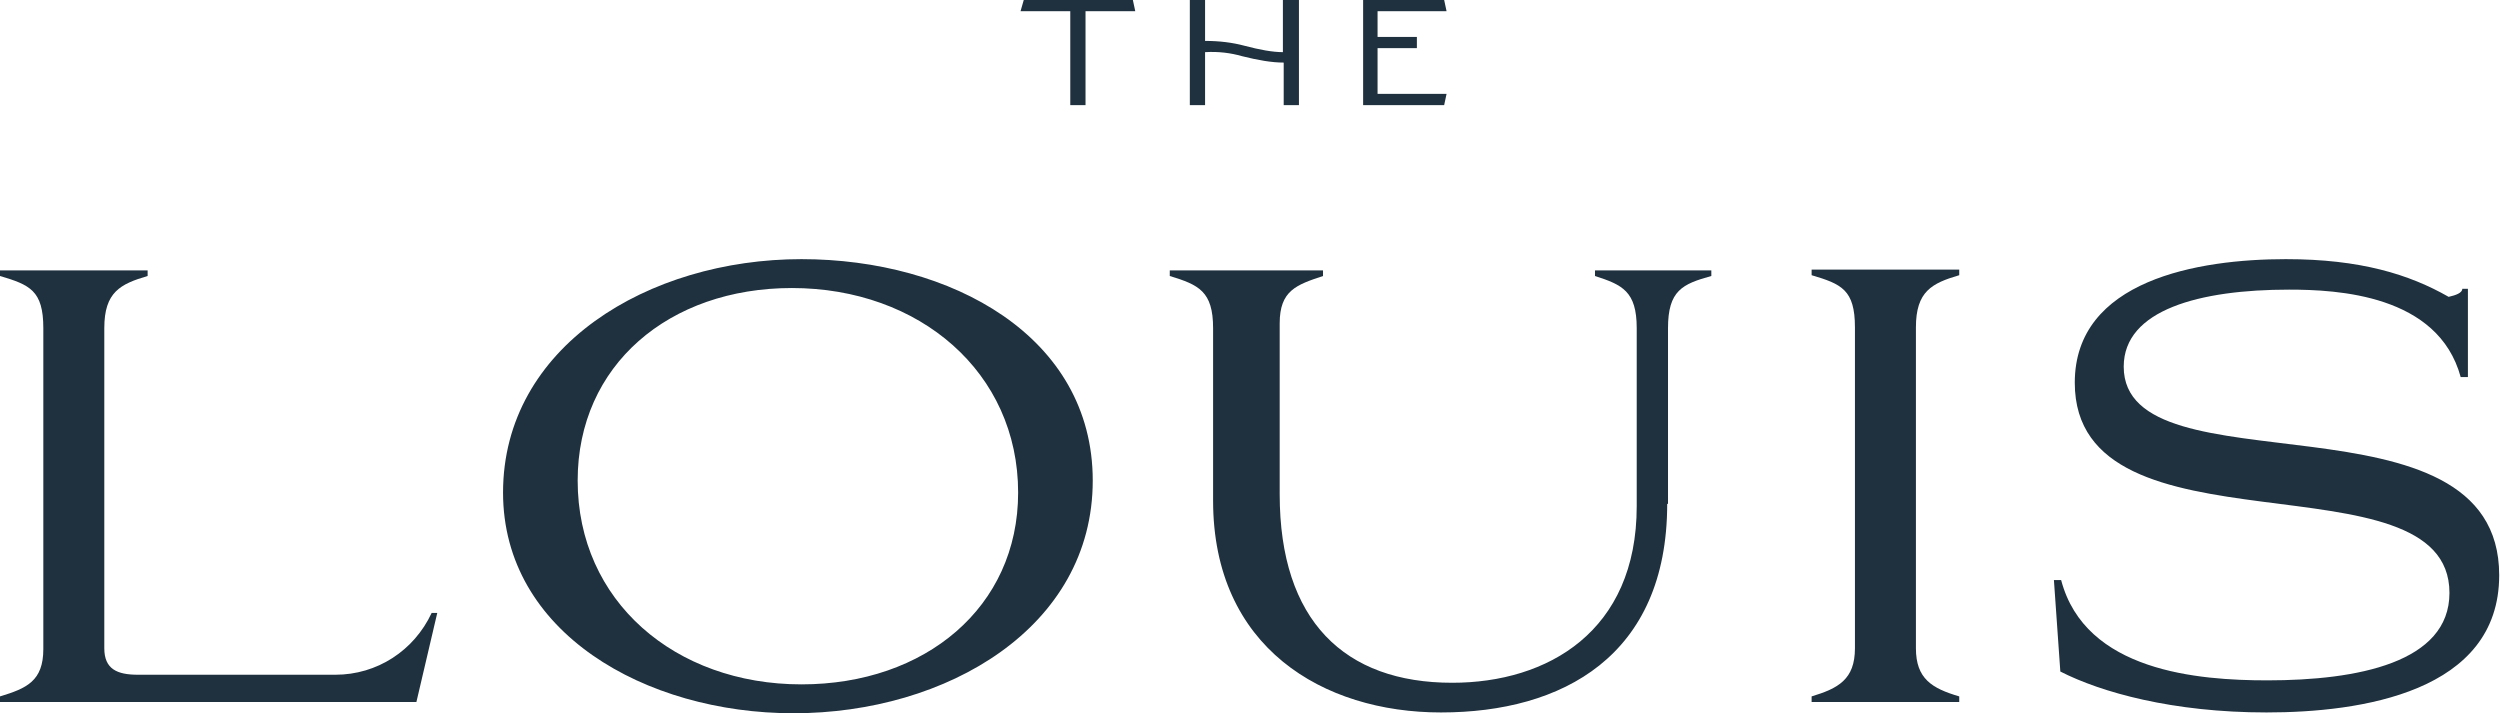 <?xml version="1.0" encoding="UTF-8"?> <svg xmlns="http://www.w3.org/2000/svg" xmlns:xlink="http://www.w3.org/1999/xlink" version="1.1" id="Layer_2_00000029758952993422465810000003315883401013477018_" x="0px" y="0px" viewBox="0 0 311.6 88.9" style="enable-background:new 0 0 311.6 88.9;" xml:space="preserve"> <style type="text/css"> .st0{fill:#1F313E;} </style> <g id="Layer_1-2"> <g> <g> <path class="st0" d="M141.5,1.4h-6.2v11.7h-1.9V1.4h-6.2l0.4-1.4h13.6L141.5,1.4L141.5,1.4z"></path> <path class="st0" d="M161.9,0v13.1H160V7.8c-1.5,0-3.2-0.3-5.2-0.8c-1.4-0.4-2.9-0.6-4.6-0.5v6.6h-1.9V0h1.9v5.1 c1.8,0,3.4,0.2,4.9,0.6c1.9,0.5,3.5,0.8,4.8,0.8V0H161.9z"></path> <path class="st0" d="M171.7,11.7h8.6l-0.3,1.4h-10.1V0h10.1l0.3,1.4h-8.6v3.2h4.9V6h-4.9V11.7z"></path> </g> <g> <path class="st0" d="M51.9,87.5H0v-0.7c3.3-1,5.4-1.9,5.4-5.9V40.9c0-4.7-1.7-5.4-5.4-6.5v-0.7h18.4v0.7c-3.4,1-5.4,2-5.4,6.5 v39.9c0,2.6,1.6,3.3,4.2,3.3h24.6c5.2,0,9.8-3,12-7.7h0.7L51.9,87.5L51.9,87.5z"></path> <path class="st0" d="M99.9,32.3c18.6,0,36.3,9.6,36.3,27.6c0,18.3-18.2,29-37.3,29c-18.5,0-36.2-10.1-36.2-27.5 C62.7,43.2,80.8,32.3,99.9,32.3L99.9,32.3z M99.9,85.3c15.4,0,27-9.6,27-23.9c0-15-12.3-25.5-28.2-25.5c-15.3,0-26.7,9.6-26.7,24 C72,74.9,84.1,85.3,99.9,85.3L99.9,85.3z"></path> <path class="st0" d="M207.8,62.8c0,19-13.1,26-28.2,26c-14.7,0-28.4-8.1-28.4-26.4V40.9c0-4.6-1.8-5.4-5.4-6.5v-0.7h19.1v0.7 c-3.3,1.1-5.4,1.8-5.4,5.9v21.3c0,15.8,8.1,23.5,21.5,23.5c11.9,0,23-6.4,23-22V40.9c0-4.6-1.8-5.4-5.2-6.5v-0.7h14.5v0.7 c-3.6,1-5.4,1.8-5.4,6.5V62.8L207.8,62.8z"></path> <path class="st0" d="M244.2,33.6v0.7c-3.4,1-5.4,2-5.4,6.5v40c0,3.8,2,5,5.4,6v0.7h-18.4v-0.7c3.3-1,5.4-2.1,5.4-6v-40 c0-4.7-1.7-5.4-5.4-6.5v-0.7L244.2,33.6L244.2,33.6z"></path> <path class="st0" d="M256,72.3h0.9c3,11.4,17.1,12.5,25.7,12.5c11.2,0,22.7-2.2,22.7-10.9c0-17.8-46.7-3.8-46.7-26.2 c0-12.8,15.4-15.4,26.3-15.4c9.3,0,15.4,1.9,20.3,4.7c0.9-0.2,1.7-0.5,1.7-1h0.7v11h-0.9c-2.8-10.3-15.4-10.9-21.4-10.9 c-11.1,0-20.6,2.5-20.6,9.6c0,15.9,46.8,2.1,46.8,26c0,14.6-17.3,17.1-29,17.1s-20.6-2.5-25.7-5.1L256,72.3L256,72.3z"></path> </g> </g> </g> </svg> 